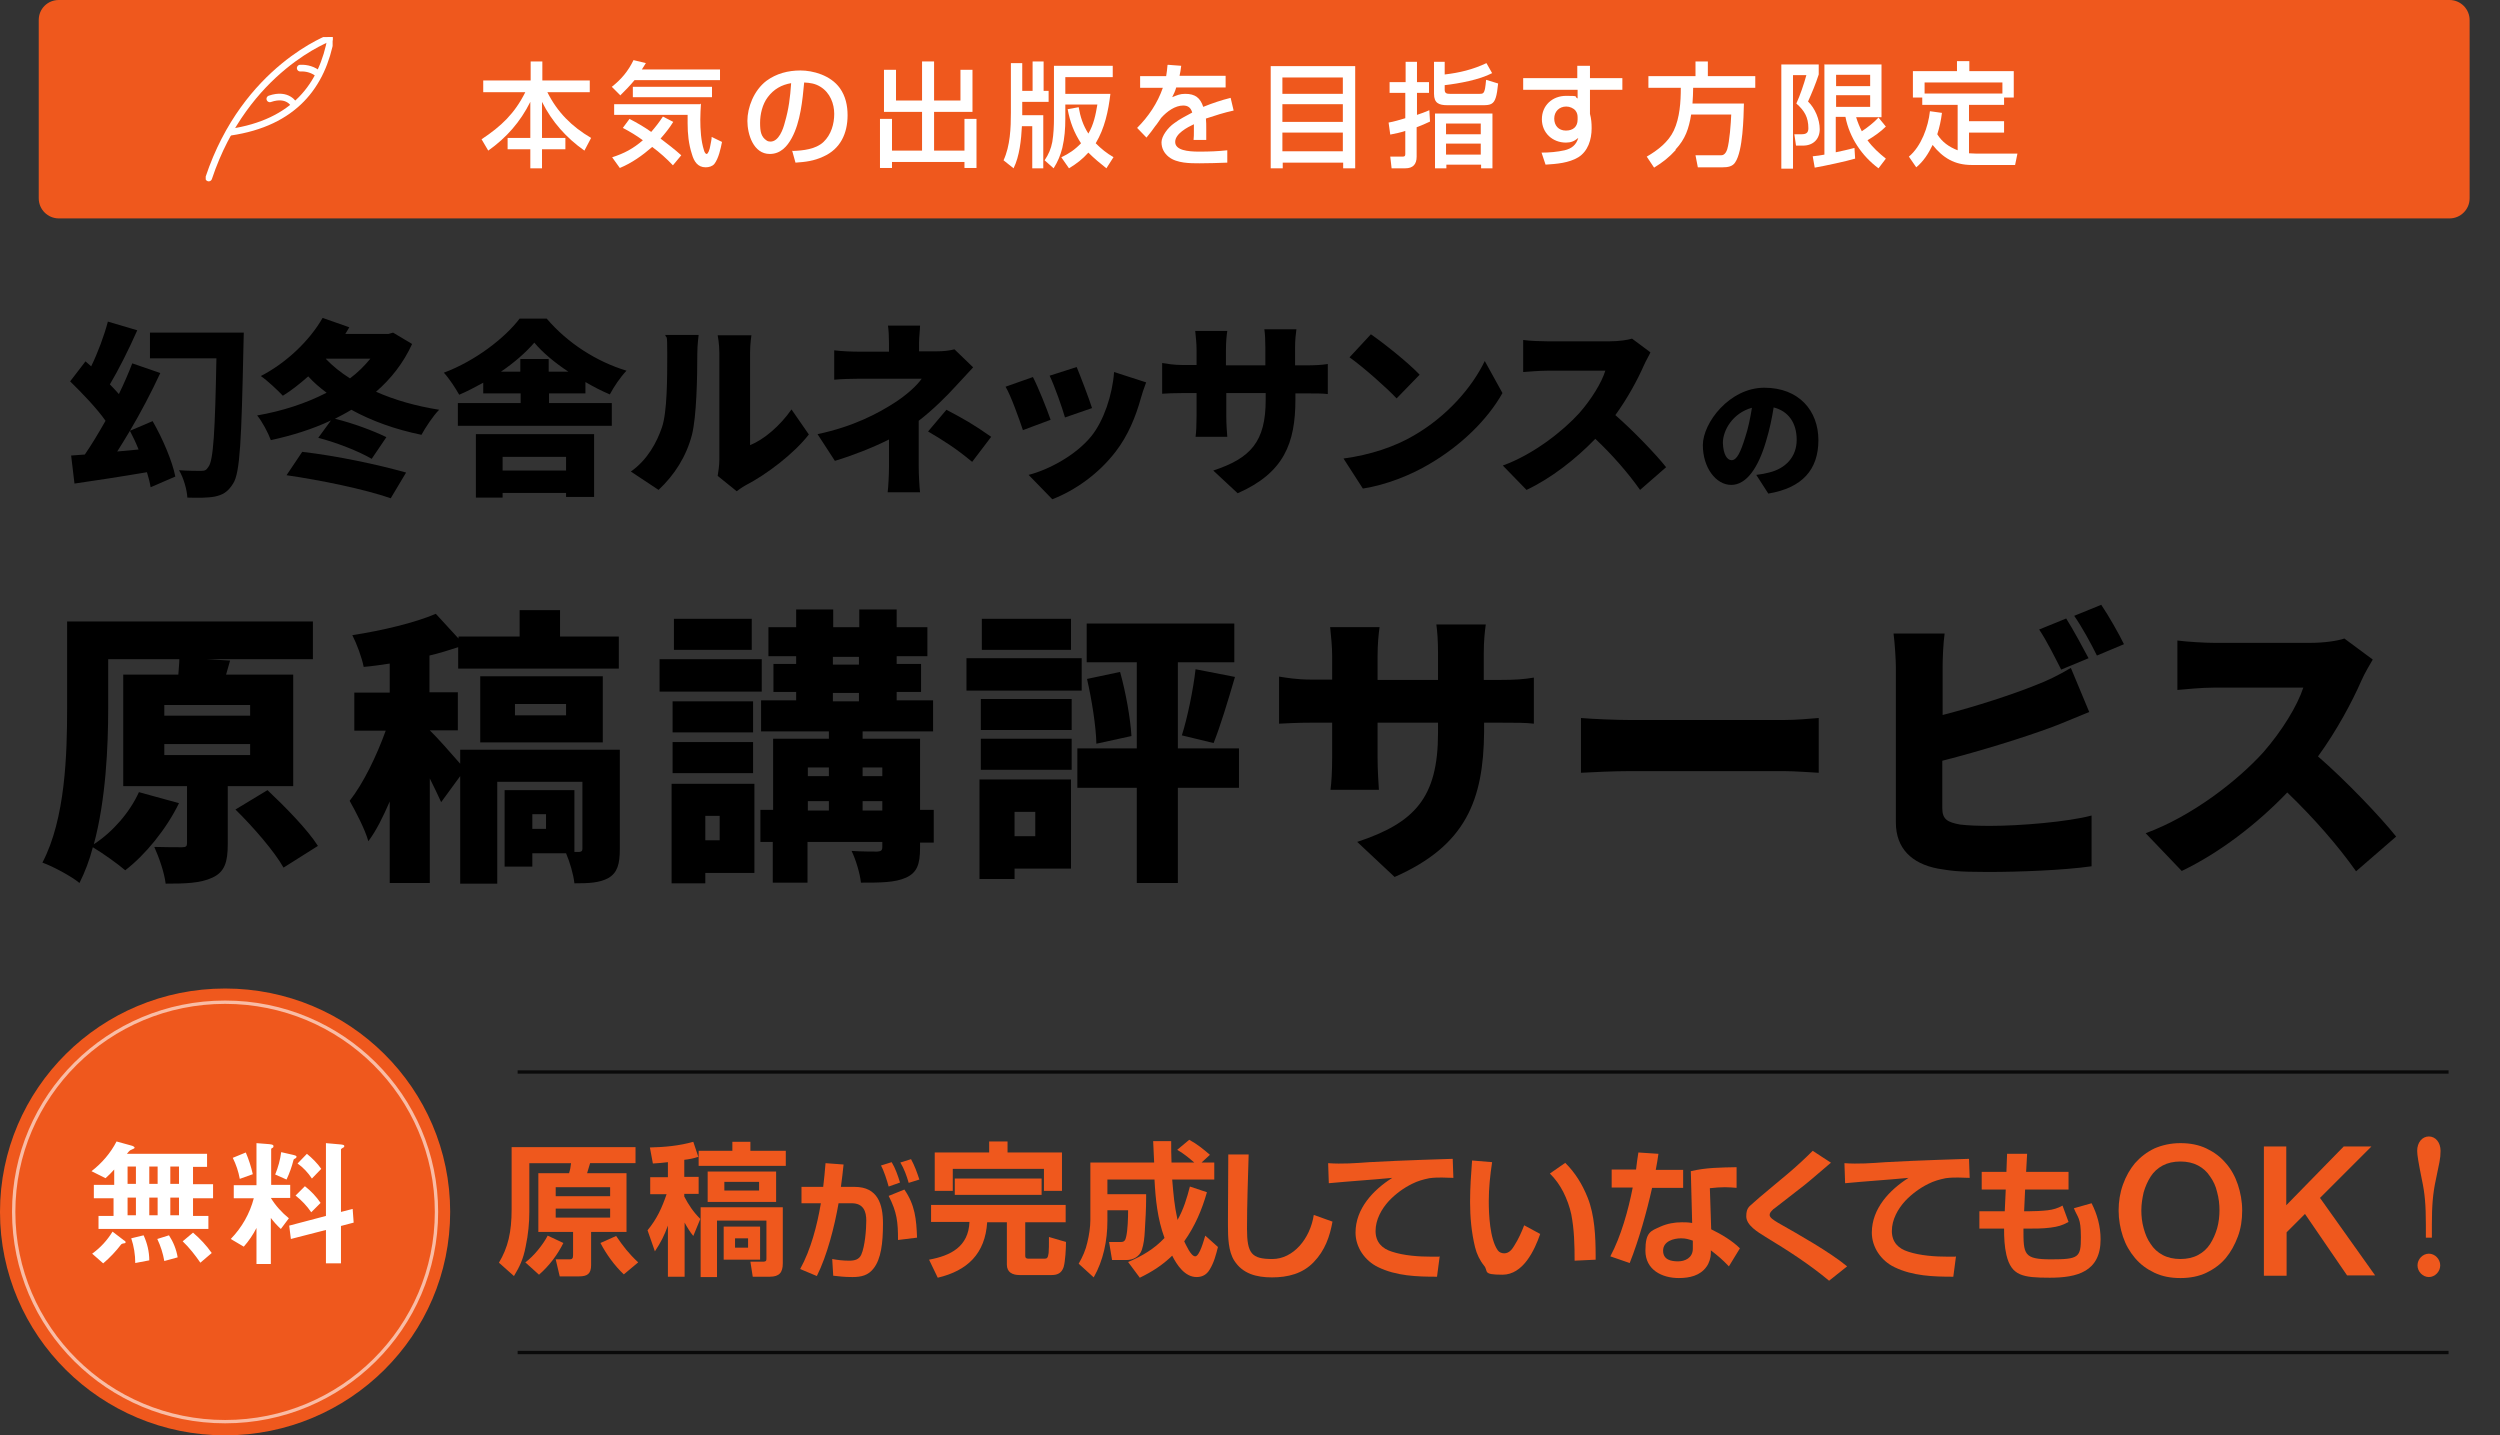 <?xml version="1.0" encoding="UTF-8"?>
<svg id="_レイヤー_1" data-name="レイヤー 1" xmlns="http://www.w3.org/2000/svg" xmlns:xlink="http://www.w3.org/1999/xlink" version="1.1" viewBox="0 0 748.6 429.8">
  <rect x="0" y="0" width="748.6" height="429.8" fill="#333333" stroke="none"/>
  <defs>
    <style>
      .cls-1 {
        clip-path: url(#clippath);
      }

      .cls-2, .cls-3, .cls-4, .cls-5, .cls-6 {
        fill: none;
      }

      .cls-2, .cls-7, .cls-8, .cls-9 {
        stroke-width: 0px;
      }

      .cls-3 {
        opacity: .8;
        stroke: #000;
      }

      .cls-3, .cls-10 {
        isolation: isolate;
      }

      .cls-4, .cls-5, .cls-6 {
        stroke: #fff;
      }

      .cls-7 {
        fill: #000;
      }

      .cls-8 {
        fill: #ef581d;
      }

      .cls-5 {
        stroke-miterlimit: 10;
      }

      .cls-5, .cls-6 {
        stroke-linecap: round;
        stroke-width: 2px;
      }

      .cls-6 {
        stroke-linejoin: round;
      }

      .cls-11 {
        opacity: .6;
      }

      .cls-9 {
        fill: #fff;
      }
    </style>
    <clipPath id="clippath">
      <rect class="cls-2" x="61.6" y="11.1" width="38" height="44"/>
    </clipPath>
  </defs>
  <g id="mv_txt" data-name="mv txt">
    <line id="_線_242" data-name="線 242" class="cls-3" x1="155" y1="405" x2="733.2" y2="405"/>
    <path id="_長方形_880" data-name="長方形 880" class="cls-8" d="M17.6,0h715.9c3.3,0,6,2.7,6,6v53.4c0,3.3-2.7,6-6,6H17.6c-3.3,0-6-2.7-6-6V6C11.6,2.6,14.3,0,17.6,0Z"/>
    <g id="_グループ_2372" data-name="グループ 2372">
      <ellipse id="_楕円形_56" data-name="楕円形 56" class="cls-8" cx="67.4" cy="362.9" rx="67.4" ry="66.9"/>
      <g id="_楕円形_84" data-name="楕円形 84" class="cls-11">
        <ellipse class="cls-2" cx="67.4" cy="362.9" rx="63.8" ry="63.3"/>
        <ellipse class="cls-4" cx="67.4" cy="362.9" rx="63.3" ry="62.8"/>
      </g>
      <path id="_パス_1321" data-name="パス 1321" class="cls-9" d="M63.8,358.6v-4h-6v-5.2h4.2v-3.9h-24c.8-1,1-1.1,1.3-1.2q1-.4,1-.6c0-.4-.6-.5-.7-.6l-4.7-1.3c-1.8,3.5-4.4,6.5-7.5,8.9l4.2,2.1c.9-.8,1.8-1.7,2.6-2.6v4.6h-6.1v4h5.9v5.3h-4.5v3.9h32.9v-3.9h-4.6v-5.3h6s0-.2,0-.2ZM47.2,354.5h-2.5v-5.2h2.5v5.2ZM47.2,363.9h-2.5v-5.3h2.5v5.3ZM53.6,354.5h-2.6v-5.2h2.6v5.2ZM53.6,363.9h-2.6v-5.3h2.6v5.3ZM40.7,354.5h-2.5v-5.2h2.5v5.2ZM40.7,363.9h-2.5v-5.3h2.5v5.3ZM63.4,375.2c-1.6-2.3-3.5-4.3-5.6-6.1l-3.1,2.6c2,1.9,3.7,4.1,5.3,6.4l3.4-2.9ZM53.2,376.5c-.4-2.4-1.3-4.6-2.6-6.6l-3.5,1.1c1,2.1,1.7,4.3,2.1,6.6l4-1.1ZM44.7,377.4c0-2.6-.6-5.1-1.7-7.5l-3.7.9c.8,2.4,1.2,4.9,1.2,7.4l4.2-.8ZM37.6,372c0-.2,0-.3-.5-.6l-3.4-2.6c-1.6,2.6-3.6,4.8-6.1,6.6l3.3,2.9c2-1.7,3.8-3.6,5.4-5.7q.2-.2.8-.3c.2,0,.5,0,.5-.3ZM96.2,350c-1.2-1.7-2.7-3.2-4.3-4.5l-2.8,2.9c1.7,1.2,3.1,2.7,4.3,4.5l2.8-2.9ZM88.8,346.4c0-.3-.3-.4-1.1-.6l-3.5-.8c-.3,2.3-.9,4.5-1.8,6.7l3.4,1.5c.9-1.9,1.6-3.9,2.1-5.9,0,0,0-.2.5-.4.1,0,.4-.3.4-.5ZM105.9,366.1l-.3-4.1-3.5.9v-18.7c0-.2.3-.3.7-.6.2,0,.3-.2.3-.4,0-.3-.2-.4-1-.5l-4.5-.4v21.8l-11,2.9.5,4,10.5-2.7v10h4.5v-11.2l3.8-1ZM96,360.2c-1.3-1.9-2.9-3.6-4.7-5l-2.8,2.8c1.8,1.4,3.4,3.1,4.7,5l2.8-2.8ZM75.7,351.6c-.5-2.2-1.2-4.4-2.1-6.5l-3.9,1.6c1,2,1.7,4.1,2.1,6.3l3.9-1.4ZM86.9,358.7v-3.9h-5.7v-10.6c0-.2,0-.3.4-.5.2,0,.3-.3.3-.5,0-.3-.2-.5-1.3-.6l-3.8-.3v12.6h-6.8v3.9h6c-1.2,4.6-3.6,8.8-6.9,12.2l3.9,2.3c1.5-1.7,2.8-3.6,3.8-5.6v10.8h4.3v-13.8c.9,1.2,1.9,2.3,3,3.3l2.4-3.2c-2.1-1.7-4-3.8-5.4-6.1h5.8Z"/>
    </g>
    <g class="cls-10">
      <path class="cls-7" d="M529.5,147.8l-3.6-5.6c1.6-.2,2.7-.4,3.8-.7,5-1.2,8.3-4.7,8.3-9.8s-2.5-8.6-6.9-9.7c-.5,3.2-1.2,6.6-2.3,10.2-2.3,7.8-5.8,13-10.4,13s-8.5-5.2-8.5-11.9,8-17.2,18.4-17.2,16.2,6.9,16.2,15.7-4.8,14.3-15,16ZM518.5,137.8c1.6,0,2.7-2.4,4.1-6.9.9-2.7,1.5-5.7,2-8.8-5.8,1.6-8.7,6.8-8.7,10.5.1,3.5,1.3,5.2,2.6,5.2Z"/>
    </g>
    <g class="cls-10">
      <path class="cls-7" d="M45.7,126.1c3,5.2,5.9,12,6.8,16.6l-7.4,3.2c-.2-1.3-.6-2.9-1.1-4.5-7.6,1.3-15.5,2.5-21.7,3.4l-1-8.4c1.2-.1,2.6-.2,4.1-.3,2-2.9,4.1-6.4,6.2-10.1-2.5-3.6-7-8.3-10.6-11.8l4.6-6,1.7,1.5c2-4.1,3.9-9.2,5-13.4l8.8,2.6c-2.6,5.9-5.7,12-8.2,16.2,1,1,1.9,2,2.7,2.9,1.5-3.1,2.9-6.3,4-9.2l8.4,2.9c-2.7,5.8-5.9,11.9-9.1,17.3l6.8-2.9ZM41.5,134.6c-.8-2-1.7-3.9-2.6-5.6-1.3,2.2-2.6,4.3-3.8,6.2l6.4-.6ZM73,99.6s-.1,2.9-.1,4c-.6,28.1-1,38-3.1,41.2-1.6,2.6-3.2,3.4-5.5,3.9-2.1.4-5.2.4-8.2.3-.1-2.2-1.1-5.9-2.5-8.2,2.8.2,5.3.2,6.6.2s1.6-.3,2.2-1.2c1.5-1.8,2-10.8,2.4-32.5h-19.9v-7.7h28.1Z"/>
      <path class="cls-7" d="M123.4,103c-2.6,5.7-6.3,10.4-10.8,14.3,5.6,2.5,12,4.3,18.9,5.4-1.8,1.8-4.1,5.3-5.3,7.5-7.8-1.6-14.8-4.1-21-7.5-1.6,1-3.2,1.8-4.9,2.7,5.4,1.3,11.5,3.6,15.4,5.5l-4.4,6.5c-3.9-2.3-10.6-4.9-16-6.3l3.8-5.2c-5.5,2.6-11.6,4.5-18,5.9-.8-2.2-2.6-5.6-4.1-7.4,7.5-1.3,14.6-3.6,20.8-6.8-2-1.5-3.9-3.1-5.5-4.9-2.5,2.2-5,4.2-7.6,5.8-1.5-1.6-4.7-4.6-6.6-5.9,7.4-3.8,14.5-10.4,18.5-17.4l8,2.8c-.4.7-.8,1.3-1.2,2h12.9l1.4-.4,5.7,3.4ZM90.5,135.3c10.4,1.2,22.6,3.8,31.1,6.2l-4.6,7.7c-7.8-2.7-20.8-5.4-31.2-6.9l4.7-7ZM97.6,107.5c2,2.1,4.5,4.1,7.2,5.8,2.4-1.8,4.4-3.8,6.1-5.9h-13.3Z"/>
      <path class="cls-7" d="M164.3,120.7h18.9v6.8h-46.1v-6.8h18.8v-2.9h-11.2v-3.2c-2.4,1.3-4.8,2.6-7.2,3.6-1-1.8-3-4.9-4.6-6.6,9.4-3.5,18.3-10.4,22.7-16.2h8.1c6.3,7.4,15,12.9,23.9,15.6-1.9,2-3.7,4.7-5,7.1-2.4-1-4.9-2.3-7.3-3.7v3.4h-10.9v2.9h-.1ZM142.5,130h35.4v18.8h-8.4v-1.2h-19v1.4h-8v-19h0ZM155.8,111.3v-3.8h8.5v3.8h5.9c-4.1-2.7-7.8-5.8-10.2-8.7-2.5,2.9-5.9,5.9-10,8.7h5.8ZM150.5,136.8v4.1h19v-4.1h-19Z"/>
      <path class="cls-7" d="M198.2,128c1.6-4.6,1.6-14.9,1.6-21.9s-.2-4.3-.6-5.8h10s-.4,3-.4,5.7c0,6.9-.2,18.6-1.6,24.2-1.7,6.5-5.2,12-10,16.5l-8.3-5.5c5-3.5,7.8-8.8,9.3-13.2ZM215.4,137.7v-32.1c0-2.7-.5-5.2-.5-5.2h10.1s-.4,2.5-.4,5.3v27.6c4.2-1.7,9-5.8,12.4-10.7l5.2,7.5c-4.5,5.8-12.7,12-18.9,15.2-1.3.7-2.1,1.4-2.7,1.8l-5.7-4.6c.2-1.3.5-3.1.5-4.8Z"/>
      <path class="cls-7" d="M275.2,102.7v2.5h5.3c2,0,3.8-.2,5.3-.6l5.6,5.4c-1.6,1.7-3.6,3.9-5,5.4-2.9,3.2-6.9,7.2-11.3,10.6v13.7c0,2.4.2,5.9.4,7.7h-9.7c.2-1.5.4-5.3.4-7.7v-8.1c-5,2.5-10.9,4.8-16.2,6.4l-5.2-8c10.9-2.3,18.2-6.3,22.9-9.3,3.9-2.5,6.8-5.2,8.3-7.3h-18.6c-2.1,0-5.8.1-7.6.3v-8.8c2.3.3,5.4.4,7.4.4h9v-2.5c0-1.9-.1-3.9-.3-5.3h9.6c0,1.3-.3,3.4-.3,5.2ZM277.9,129.2l5.5-6.5c5.1,2.7,8,4.3,13.4,8.1l-5.7,7.5c-4.8-4-8.6-6.4-13.2-9.1Z"/>
      <path class="cls-7" d="M314.6,125.7l-8.3,3.1c-1-3-3.6-10.4-5.2-13l8.2-2.9c1.6,3.1,4.2,9.6,5.3,12.8ZM341.6,119.3c-1.5,5.4-3.8,11.1-7.5,15.9-5.2,6.8-12.3,11.7-19,14.3l-7.1-7.3c5.9-1.5,14.1-5.8,18.8-11.6,3.7-4.6,6.3-12.3,6.8-19.2l9.6,3.1c-.8,2.1-1.2,3.4-1.6,4.8ZM327,122.2l-8.1,2.8c-.8-2.8-3.1-9.4-4.6-12.5l8.1-2.6c1,2.4,3.8,9.7,4.6,12.3Z"/>
      <path class="cls-7" d="M370.6,147.7l-7.3-6.8c11.2-3.7,15.7-8.6,15.7-21.2v-2h-11.8v6.8c0,2.7.2,4.9.3,6.3h-9.5c.2-1.4.3-3.6.3-6.3v-6.8h-4c-3,0-4.7.1-6.3.2v-9.2c1.3.2,3.3.6,6.3.6h4v-4.6c0-1.8-.2-3.6-.4-5.6h9.6c-.2,1.3-.4,3.2-.4,5.7v4.6h11.8v-5.3c0-2.3-.1-4.1-.3-5.5h9.6c-.2,1.5-.4,3.2-.4,5.5v5.3h3c3.2,0,4.8-.1,6.8-.4v9c-1.6-.2-3.5-.2-6.7-.2h-3v1.8c0,13.1-3.4,22-17.3,28.1Z"/>
      <path class="cls-7" d="M423.2,130.5c10.1-5.8,17.6-14.5,21.4-22.4l5.3,9.6c-4.5,8-12.4,15.7-21.8,21.2-5.7,3.4-13,6.3-20,7.4l-5.8-9c8.2-1.1,15.4-3.6,20.9-6.8ZM425.1,112.2l-6.9,7.1c-3-3.2-10-9.4-14.1-12.3l6.4-6.9c3.9,2.7,11.2,8.5,14.6,12.1Z"/>
      <path class="cls-7" d="M492.2,109.5c-1.8,4.1-4.8,9.7-8.5,14.8,5.4,4.7,12.2,11.8,15.2,15.6l-7.8,6.8c-3.6-5.1-8.3-10.5-13.4-15.3-5.9,6.1-13.2,11.8-20.6,15.3l-7.1-7.3c9.1-3.3,17.9-10.2,22.9-15.7,3.6-4.1,6.7-9.1,7.8-12.7h-17.4c-2.5,0-5.6.3-7.2.4v-9.6c2,.3,5.5.4,7.2.4h18.7c2.8,0,5.4-.4,6.7-.8l5.5,4.1c-.2.6-1.4,2.6-2,4Z"/>
    </g>
    <g class="cls-10">
      <path class="cls-7" d="M68.2,235.3v17.5c0,5.3-.9,8.3-4.6,10-3.6,1.7-8.3,1.8-14,1.8-.4-3.4-2-7.9-3.4-11,3,.1,7.1.1,8.3.1s1.5-.3,1.5-1.2v-17.1h-19.1v-33.4h16.5c.1-1.6.3-3.3.3-4.6h-21.3v14.7c0,11.4-.7,27.4-4.3,40.7,5.7-3.7,10.8-9.6,13.5-15.6l12,3.3c-3.8,7.8-10.1,15.5-16.1,20.1-2.2-1.9-6.7-5.1-9.7-6.9-1,3.9-2.4,7.5-4,10.7-2.4-2-8-5-11.1-6.1,6.9-13.1,7.4-32.6,7.4-46.2v-26h73.6v11.3h-31.7l6.9.4-1.2,4.2h20.1v33.4h-19.6ZM49.2,214.3h25.7v-3.2h-25.7v3.2ZM49.2,226.1h25.7v-3.3h-25.7v3.3ZM80.1,236.6c5.2,4.9,12,11.8,15.1,16.7l-10.3,6.5c-2.7-4.8-9-12.1-14.4-17.4l9.6-5.8Z"/>
      <path class="cls-7" d="M185.6,254.2c0,4.5-.7,7.1-3.4,8.7-2.7,1.5-6,1.6-10.2,1.6-.3-2.8-1.4-6.4-2.5-9h-10.1v4h-8.3v-22.9h20.9v18.5h1.5c.7-.1.9-.3.9-1v-20h-25.5v30.5h-11.1v-32.2l-5.7,7.8c-.9-2-2.1-4.5-3.4-7.1v31.3h-12v-24.4c-2,4.6-4,8.7-6.4,11.9-1-3.6-3.8-8.9-5.6-12.1,4.1-5.2,8.1-13.5,10.8-21h-9.4v-11.4h10.6v-8.7c-2.7.4-5.3.8-7.8,1-.5-2.7-2.1-7-3.4-9.5,9-1.4,18.7-3.7,25-6.4l6.8,7.4v-.6h18.3v-7.9h12.1v7.9h17.6v9.6h-48.1v-6.4c-2.8.9-5.6,1.8-8.6,2.5v11h8.5v11.4h-8.4c2,1.9,6.6,7.1,9.1,10v-4.2h47.8v29.7ZM143.8,222.3v-19.8h36.7v19.8h-36.7ZM154.2,214.2h15.3v-3.4h-15.3v3.4ZM163.5,243.8h-4.1v4.4h4.1v-4.4Z"/>
      <path class="cls-7" d="M228.1,207.1h-30.6v-9.7h30.6v9.7ZM225.8,261.4h-14.6v3.1h-10.1v-29.8h24.8v26.7h0ZM225.5,219.3h-24.1v-9.3h24.1v9.3ZM201.4,222.2h24.1v9.3h-24.1v-9.3ZM225.1,194.6h-23.3v-9.3h23.3v9.3ZM211.2,244.3v7.3h4.3v-7.3h-4.3ZM279.6,252.3h-4.1v1.6c0,4.9-.9,7.4-4.2,8.9-3.3,1.5-7.7,1.5-13.5,1.5-.3-2.8-1.5-6.8-2.8-9.5,2.8.2,6.7.2,7.7.2,1.1-.1,1.5-.3,1.5-1.4v-1.5h-22.4v12.2h-10.4v-12.2h-3.7v-9.6h3.8v-21.3h16.7v-2.2h-20.3v-9.3h10.5v-2.5h-6.8v-8.4h6.8v-2.3h-8.3v-8.7h8.3v-5.3h11.1v5.3h7.8v-5.3h11.2v5.3h9.2v8.7h-9.2v2.3h7.3v8.4h-7.3v2.5h10.9v9.3h-21.1v2.2h17.2v21.3h4.1v9.8h0ZM241.9,229.8v2.6h6.3v-2.6h-6.3ZM241.9,242.7h6.3v-2.8h-6.3v2.8ZM249.4,199h7.8v-2.3h-7.8v2.3ZM249.4,210h7.8v-2.5h-7.8v2.5ZM258.3,229.8v2.6h5.9v-2.6h-5.9ZM264.2,242.7v-2.8h-5.9v2.8h5.9Z"/>
      <path class="cls-7" d="M323.9,206.8h-34.5v-9.7h34.5v9.7ZM320.7,260.1h-16.9v3.1h-10.5v-29.8h27.4v26.7ZM293.7,209.3h27.2v9.3h-27.2v-9.3ZM293.7,221.2h27.2v9.3h-27.2v-9.3ZM320.7,194.6h-26.7v-9.3h26.7v9.3ZM303.8,243.1v7.3h6.2v-7.3h-6.2ZM371,235.9h-18.3v28.5h-12.3v-28.5h-17.8v-11.8h17.8v-25.8h-15v-11.6h44.2v11.6h-16.9v25.8h18.3v11.8ZM335.4,201.2c1.7,6.1,3.1,13.9,3.4,19.2l-10.5,2.3c-.1-5.2-1.4-13.3-2.8-19.4l9.9-2.1ZM353.9,220.2c1.7-5.4,3.4-13.7,4.1-19.8l11.8,2.3c-2.1,7.2-4.4,14.8-6.4,19.8l-9.5-2.3Z"/>
      <path class="cls-7" d="M417.6,262.6l-11.2-10.5c17.2-5.7,24.2-13.2,24.2-32.6v-3.1h-18.1v10.4c0,4.2.3,7.6.4,9.7h-14.5c.3-2.2.5-5.5.5-9.7v-10.4h-6.2c-4.6,0-7.2.2-9.7.3v-14.1c2,.3,5.1.9,9.7.9h6.2v-7.1c0-2.8-.3-5.6-.6-8.6h14.8c-.3,2.1-.6,5-.6,8.7v7.1h18.1v-8.1c0-3.5-.2-6.4-.5-8.5h14.8c-.3,2.2-.6,5-.6,8.5v8.1h4.6c5,0,7.4-.2,10.4-.7v13.8c-2.4-.3-5.4-.3-10.3-.3h-4.6v2.8c-.2,20.3-5.4,34-26.8,43.4Z"/>
      <path class="cls-7" d="M488.3,215.6h45.7c3.9,0,8.1-.4,10.6-.6v16.4c-2.2-.1-7.1-.5-10.6-.5h-45.7c-4.9,0-11.4.3-14.9.5v-16.4c3.4.3,10.7.6,14.9.6Z"/>
      <path class="cls-7" d="M581.7,199.6v14.5c10.1-2.6,21.1-6.2,28-9,3.4-1.3,6.5-2.8,10.4-5.1l5.5,13.2c-3.8,1.5-8.1,3.4-11.1,4.5-8.3,3.1-21.5,7.2-32.9,10.1v14.2c0,3.4,1.6,4.2,5.3,4.9,2.5.3,5.5.4,9.1.4,8.9,0,23.2-1.2,30.3-3.1v15.2c-8.5,1.2-21.6,1.7-31.1,1.7s-11.1-.4-14.9-1c-7.9-1.5-12.6-6.1-12.6-13.8v-46.5c0-1.9-.3-7.1-.7-10.1h15.3c-.4,2.8-.6,7.4-.6,9.9ZM625.4,197.1l-8.2,3.4c-1.8-3.5-4.3-8.6-6.6-12l8.1-3.3c2.1,3.3,5.1,8.9,6.7,11.9ZM636,192.9l-8.1,3.4c-1.7-3.5-4.5-8.6-6.8-11.9l8.1-3.3c2.3,3.4,5.4,8.9,6.8,11.8Z"/>
      <path class="cls-7" d="M707.1,203.8c-2.8,6.4-7.4,15-13,22.7,8.3,7.2,18.7,18.1,23.4,24l-12,10.4c-5.5-7.8-12.8-16.1-20.6-23.6-9,9.4-20.3,18.1-31.6,23.5l-10.8-11.3c13.9-5.1,27.5-15.7,35.2-24.2,5.6-6.4,10.2-13.9,12-19.4h-26.7c-3.9,0-8.6.5-11,.7v-14.8c3,.4,8.5.7,11,.7h28.7c4.3,0,8.3-.6,10.3-1.3l8.5,6.3c-.7,1.2-2.5,4.2-3.4,6.3Z"/>
    </g>
    <g id="_グループ_2384" data-name="グループ 2384">
      <g class="cls-1">
        <g id="_グループ_2383" data-name="グループ 2383">
          <path id="_パス_1167" data-name="パス 1167" class="cls-6" d="M99.1,11.2s-25.6,9.1-36.6,42.1"/>
          <path id="_パス_1168" data-name="パス 1168" class="cls-6" d="M68.9,39.6c19.2-2.8,27.7-14.1,30.2-28.4"/>
          <path id="_パス_1169" data-name="パス 1169" class="cls-5" d="M95.4,22.2c-1.5-1.3-3.5-1.9-5.5-1.8"/>
          <path id="_パス_1170" data-name="パス 1170" class="cls-5" d="M88.1,31.4s-1.8-3.7-7.3-1.8"/>
        </g>
      </g>
    </g>
    <line id="_線_256" data-name="線 256" class="cls-3" x1="155" y1="321" x2="733.2" y2="321"/>
  </g>
  <g>
    <path class="cls-8" d="M161.2,368.9v-17.6h9.2c.3-.9.5-2,.6-3h-12.5v14.7c0,3-.3,6.6-1.1,10.3-.7,3.7-1.8,6-3.5,8.8l-4.5-4c2.7-4.5,3.8-9.1,3.8-16v-18.6h37.1v4.8h-13.6c-.3,1-.6,2-.9,3h11.8v17.6h-10.6v9.9c0,2.6-1.1,3.4-3.6,3.4h-5.8l-1.2-5.1h4.2c.7,0,1-.3,1-1.2v-7h-10.4ZM157.3,378c2.5-1.8,5.3-5.3,6.7-8l4.7,2.2c-1.8,3.6-4.3,6.9-7.3,9.5l-4.1-3.7ZM166.4,355.5v2.7h16.3v-2.7h-16.3ZM166.4,361.9v2.7h16.3v-2.7h-16.3ZM186.8,381.6c-2.7-2.5-5.3-6.1-7-9.4l4.7-2.1c2.1,3.1,3.8,5.3,6.6,7.9l-4.3,3.6Z"/>
    <path class="cls-8" d="M195.5,348.4l-.9-4.8c4.4-.1,8.8-.5,13-1.7l1.5,4.5c-1.5.5-2.6.7-4.2.9v5.1h4.3v5.1h-4.3v.8c1.3,2.5,2.7,4.6,4.8,6.7l-2.1,5.1c-1-1.2-1.9-2.7-2.6-4v16.2h-5v-15.3c-1.1,3-2.1,5-3.9,7.7l-2.2-6.3c2.8-3.4,4.3-6.7,5.7-10.8h-4.9v-5.1h5.3v-4.5c-1.4.2-3,.3-4.5.4ZM224.7,341.9v2.7h10.6v4.5h-26.1v-4.5h10.1v-2.7h5.4ZM234.4,378.3c0,2.7-1,4-3.9,4h-5.1l-.7-4.5h3.7c1.1,0,1.1-.4,1.1-1v-11.3h-14.8v16.9h-4.9v-20.9h24.6v16.8h0ZM232.4,359.9h-20.5v-9.1h20.5v9.1ZM227.6,377.2h-10.9v-9.9h10.9v9.9ZM216.9,353.9v2.6h10.4v-2.6h-10.4ZM220.1,370.8v2.8h3.9v-2.8h-3.9Z"/>
    <path class="cls-8" d="M255.9,355.4c6.9,0,8.5,5.1,8.5,11s-.6,10.6-2.8,13.4c-1.6,2.1-3.7,2.6-6.3,2.6s-3.9-.2-5.8-.4l-.3-5c1.6.3,3.3.5,5,.5s3-.3,3.7-1.8c1.1-2.5,1.5-7.5,1.5-10.2s-.8-5.2-4.4-5.2h-3.9c-1.2,6.9-3.4,15.6-6.5,21.8l-5-2.1c3.2-5.8,5.1-13.1,6.2-19.7h-5.8c0,.1,0-4.9,0-4.9h6.5c.3-2.4.5-4.7.7-7.1l5.4.4c-.2,2.2-.5,4.4-.8,6.7h4.1ZM269.5,354.1l-3.4,1.2c-.5-1.8-1.4-4.7-2.3-6.3l3.2-1c1.1,1.8,1.9,4.1,2.5,6.1ZM274.6,370.6l-5.7.7c0-5.4-.3-8.3-2.8-13.2l4.7-1.9c3.2,4.6,3.6,8.9,3.8,14.4ZM275.3,353.2l-3.2,1c-.6-2.1-1.4-4.3-2.5-6.1l3.2-1c1.1,2,1.8,4,2.5,6.1Z"/>
    <path class="cls-8" d="M319.1,360.9v5.1h-12.1v10c0,.8.4.9,1.1.9h4.7c.7,0,1-.2,1.2-1.7.1-1,.1-2.5.1-4.8l5.1,1.5c0,1.9-.2,5.8-.7,7.5-.6,1.8-1.8,2.4-3.6,2.4h-9.6c-2.1,0-3.8-.8-3.8-3.1v-12.7h-5.9c-.6,9.4-5.9,14.5-14.8,16.6l-2.6-5.4c6.5-1.2,11.8-3.9,12.1-11.3h-11.5v-5.1h40.3ZM301.7,341.8v3.3h16.3v11.5h-5.4v-6.6h-27.3v6.6h-5.4v-11.5h16.3v-3.3h5.5ZM311.9,352.9v4.9h-26v-4.9h26Z"/>
    <path class="cls-8" d="M345.7,353.2h-14.1v4.4h11.6v1.1c0,3.2-.2,6.7-.4,9.9-.1,2-.3,3.9-.9,5.7-.7,2-2.6,3-4.6,3h-4.3l-.9-5.4h3.6c1,0,1.3-.6,1.5-1.5.5-2,.6-5.8.6-8h-6.2v3.2c0,5.9-1.2,11.8-4.1,16.9l-4.5-4.1c1.2-2.1,2.1-4.1,2.6-6.4.5-2,.9-4.6.9-6.7v-17.2h19.1c-.1-2.1-.2-4.2-.3-6.4h5.4c0,2.1,0,4.2.1,6.4h6.8c-1.5-1.3-3.3-2.8-5.1-3.8l3.6-3c2.4,1.3,4.1,2.7,6.2,4.5l-2.5,2.3h3.8v5.1h-12.6c.4,4.6.6,7.5,1.6,12.1,1.8-3.2,2.8-6.5,3.7-10l5.1,1.7c-1.5,5.3-3.6,10.2-6.8,14.7.5,1,2,4.5,3.3,4.5s2.6-4.9,3-6.2l3.8,3.4c-.6,2.4-1.2,4.7-2.5,6.8-.9,1.5-2.2,2.2-3.9,2.2-3.5,0-5.9-3.6-7.3-6.4-3,2.9-6,4.8-9.7,6.6l-3.5-4.7c4.2-1.8,7.8-3.9,10.9-7.2-2.1-5.7-2.7-11.6-3-17.5Z"/>
    <path class="cls-8" d="M373.9,345.6c-.2,7.4-.5,14.8-.5,22.3s1.4,9.1,7.6,9.1,11.3-6,12.4-13.2l5.6,2c-.8,4.5-2.3,8.7-5.6,12.1-3.3,3.5-7.8,4.6-12.5,4.6s-8.8-1.1-11.3-5c-1.8-2.8-1.9-7-1.9-10.6v-2.1c0-6.4.1-12.8.1-19.1h6.1Z"/>
    <path class="cls-8" d="M410,348c5.3-.3,10.6-.5,15.9-.7,3-.1,6.1-.2,9.1-.3l.2,5.7c-1.3,0-2.3-.1-3.4-.1s-2.3,0-3.8.2c-1.9.4-3.4.8-5.2,1.7-2.6,1.3-4.9,3-6.9,5.1-2.2,2.4-4,5.6-4,9s2,5.3,4.9,6.2c3.6,1.2,8.1,1.5,11.9,1.5s1.6,0,2.4-.1l-.8,6.1c-6,0-12.2-.2-17.7-2.9-3.9-1.9-6.7-5.9-6.7-10.3,0-7.2,5.3-12.8,11-16.4-6.3.6-12.7,1-19,1.6l-.2-6c4.2.3,8.2,0,12.3-.3Z"/>
    <path class="cls-8" d="M446.8,348c-.6,3.9-1,7.8-1,11.7s.3,11.3,2.7,14.7c.4.6,1.2.9,1.9.9,1.5,0,2.4-1.2,3.1-2.4,1.2-1.9,2.1-3.9,2.9-6l4.8,2.6c-1.7,4.9-5.1,12.2-11.3,12.2s-4.1-1-5.5-2.7c-1.3-1.6-2.2-3.5-2.7-5.5-1.1-4.5-1.5-9.1-1.5-13.6s.3-8.3.6-12.4l6,.5ZM475.4,358.6c2.1,5.2,2.4,11.7,2.4,17.4v1.2l-6.3.3c0-4.6-.1-9.3-1-13.9-.5-2.3-1.3-4.5-2.4-6.7-1.1-2.1-2.3-3.8-4-5.5l4.6-3.2c3,3,5.1,6.4,6.7,10.4Z"/>
    <path class="cls-8" d="M490.6,345.1l6,.4c-.2,1.6-.5,3.2-.8,4.8h8.2v5.4h-9.3c-1.6,7.2-4,15.7-6.7,22.5l-5.8-2c3.2-6,5.4-13.9,6.7-20.6h-6.3v-5.4h7.3c.2-1.6.4-3.4.7-5.1ZM520.1,355.7c-1.2-.1-2.4-.2-3.6-.2s-2.9.1-4.5.3l.4,12.3c2.9,1.4,6.3,3.4,8.6,5.7l-3.3,5.4c-1.8-1.9-3.3-3.2-5.4-4.8v.8c0,1.4-.5,3-1.3,4.1-1.9,2.7-5.1,3.4-8.3,3.4-5.1,0-10-2.5-10-8.2s1.7-5.9,4.5-7.2c2-.9,4.2-1.3,6.4-1.3s2.1.1,3.1.2l-.4-15.5c4.5-1.1,9.1-1.1,13.7-1.2v6.2ZM503.4,370.8c-2.3,0-5.4.9-5.4,3.7s2.5,3.2,4.5,3.2,4.4-1,4.4-3.8v-2.4c-1.2-.4-2.1-.7-3.5-.7Z"/>
    <path class="cls-8" d="M547.5,348.8c-2.4,2-4.6,4-7.1,6-3,2.4-6.1,4.7-9,7-.3.2-.6.4-.8.7-.4.4-.7.8-.7,1.3,0,.8,1.1,1.5,2.6,2.4,6,3.4,15.4,8.7,20.6,13l-5.4,4.3c-6-5-12.4-9.1-19-13.1-2.4-1.5-5.8-3.5-5.8-6.2s1.1-3,2.1-4,8.3-7,10.3-8.7c2.6-2.2,5.1-4.5,7.5-6.9l5.5,3.6c-.3.1-.5.4-.8.6Z"/>
    <path class="cls-8" d="M564.6,348c5.3-.3,10.6-.5,15.9-.7,3-.1,6-.2,9.1-.3l.2,5.7c-1.3,0-2.3-.1-3.4-.1s-2.3,0-3.8.2c-1.9.4-3.4.8-5.2,1.7-2.6,1.3-4.9,3-6.9,5.1-2.2,2.4-4,5.6-4,9s2,5.3,4.9,6.2c3.6,1.2,8.1,1.5,11.9,1.5s1.6,0,2.4-.1l-.8,6.1c-6,0-12.2-.2-17.7-2.9-3.9-1.9-6.7-5.9-6.7-10.3,0-7.2,5.3-12.8,11-16.4-6.3.6-12.7,1-19,1.6l-.2-6c4.1.3,8.2,0,12.3-.3Z"/>
    <path class="cls-8" d="M601,345.5h6l-.3,5.4h12.7v5.3h-13l-.3,6.5h1.4c1.7,0,4-.1,5.7-.3,1.6-.2,3-.6,4.4-1.4l1.8,4.9c-2,1.1-3.2,1.4-5.4,1.7-2.3.3-4.8.3-7.1.3h-1c0,7.7,0,9.2,8.3,9.2s8.9-.6,8.9-6.6-.9-5.7-2.1-8.7l5.3-1.5c1.7,3.3,2.7,7,2.7,10.8,0,9.7-7,11.5-15.2,11.5s-11.5-.6-13-6.8c-.6-2.6-.7-5.2-.7-7.9h-7.4v-5.2h7.6l.3-6.5h-7.2v-5.3h7.4l.2-5.4Z"/>
    <path class="cls-8" d="M652.9,342.3c2.9,0,5.5.5,7.8,1.6s4.2,2.5,5.8,4.4c1.6,1.8,2.8,4,3.6,6.4s1.3,5,1.3,7.8-.4,5.4-1.3,7.8-2.1,4.6-3.6,6.4-3.5,3.3-5.8,4.4-4.9,1.6-7.8,1.6-5.5-.5-7.8-1.6-4.2-2.5-5.8-4.4-2.8-4-3.6-6.4-1.3-5.1-1.3-7.8.4-5.3,1.3-7.8,2.1-4.6,3.6-6.4c1.6-1.8,3.5-3.3,5.8-4.4,2.3-1,4.9-1.6,7.8-1.6ZM652.9,347.8c-2,0-3.8.4-5.3,1.2-1.5.8-2.7,1.9-3.6,3.3-.9,1.4-1.6,3-2.1,4.7-.4,1.8-.7,3.6-.7,5.4s.2,3.6.7,5.4,1.1,3.3,2.1,4.7c.9,1.4,2.1,2.5,3.6,3.3s3.3,1.2,5.3,1.2,3.8-.4,5.3-1.2c1.5-.8,2.7-1.9,3.6-3.3.9-1.4,1.6-3,2.1-4.7.5-1.8.7-3.6.7-5.4s-.2-3.6-.7-5.4c-.4-1.8-1.1-3.3-2.1-4.7-.9-1.4-2.1-2.5-3.6-3.3s-3.3-1.2-5.3-1.2Z"/>
    <path class="cls-8" d="M677.8,343.3h6.8v17.6l17.2-17.6h8.3l-15.4,15.4,16.5,23.2h-8.4l-12.6-18.4-5.5,5.5v13h-6.8v-38.7h0Z"/>
    <path class="cls-8" d="M726.4,370.6v-3.9c0-5.8-.3-9.4-1.2-13.5-1-5-1.4-7.3-1.4-8.6,0-2.5,1.5-4.3,3.5-4.3s3.5,1.8,3.5,4.3-.4,3.6-1.4,8.6c-.9,4.1-1.2,7.8-1.2,13.5v3.9h-1.8ZM730.7,378.9c0,1.9-1.6,3.5-3.4,3.5s-3.4-1.6-3.4-3.5,1.6-3.5,3.4-3.5,3.4,1.6,3.4,3.5Z"/>
  </g>
  <g>
    <path class="cls-9" d="M158.9,24.1v-5.7h3.5v5.7h14.2v3.5h-12.7c3,6,7.3,10.3,13.1,13.7l-2,3.8c-5.4-3.8-9.7-8.6-12.7-14.6v10.8h7v3.4h-7v5.7h-3.5v-5.7h-6.8v-3.4h6.8v-10.8c-3,6-7.1,10.7-12.6,14.6l-2-3.4c5.9-3.9,9.9-7.7,13.1-14.1h-12.6v-3.5h14.2Z"/>
    <path class="cls-9" d="M185.8,28.6l-2.6-2.6c2.9-2.3,4.9-4.7,6.5-8l3.7.9c-.4.6-.8,1.3-1.2,1.9h23.4v3.2h-25.6c-1.3,1.6-2.8,3.1-4.2,4.5ZM185.6,50.3l-2.3-3.2c3.7-1.2,6.3-2.6,9.2-5.1-1.9-1.4-3.9-2.6-6-3.7l2-2.7c2.3,1.2,4.4,2.4,6.5,3.9,1.3-1.5,2.4-2.9,3.5-4.6l3.1,1.6c-1.1,1.8-2.4,3.4-3.8,5,2.1,1.6,4.2,3.2,6.2,5l-2.5,3c-1.9-2-3.9-3.8-6.2-5.5-3,2.6-6.1,4.8-9.7,6.3ZM209.9,31c-.1,1.6-.2,3.2-.2,4.8,0,3,.2,6.4,1.1,9.2.1.4.4,1.1.8,1.1s.9-1.2,1.1-2.5c.2-1.1.4-1.9.4-2.6l3.1,1.5c-.4,2-1,4.9-2.3,6.6-.6.7-1.6,1-2.6,1-2.4,0-3.5-1.8-4.1-3.9-1-3.1-1.3-6.1-1.3-9.3s0-1.7,0-2.5h-22v-3.2h25.8ZM213.2,29.1h-23.7v-3.1h23.7v3.1Z"/>
    <path class="cls-9" d="M237.4,45.2c3-.1,6.9-.5,9.2-2.7s3.2-5.4,3.2-8.4-1.2-6.3-4.1-8.1c-1.6-1-3.1-1.2-4.9-1.3-.5,5.3-1.1,11.8-3.7,16.6-1.4,2.6-3.4,4.8-6.6,4.8-4.9,0-6.7-5.9-6.7-9.9s1.9-9.1,5.7-12c3-2.2,6.5-3.1,10.2-3.1s9,1.4,11.8,5.3c1.7,2.4,2.3,5.2,2.3,8.1,0,5.4-2.1,10.1-7.3,12.4-2.8,1.3-5.3,1.6-8.3,1.8l-1-3.6ZM229.9,29.1c-1.6,2.1-2.3,5.1-2.3,7.7s.3,4.2,2,5.3c.3.2.7.3,1.1.3,2.5,0,3.8-3.7,4.3-5.7,1.2-4.1,1.6-7.5,1.9-11.8-2.9.5-5.2,1.8-7,4.2Z"/>
    <path class="cls-9" d="M268.3,20.9v9.2h7.8v-11.7h3.6v11.7h7.9v-9.2h3.6v12.6h-11.5v11.6h9.1v-9.5h3.6v14.7h-3.6v-1.8h-21.7v1.8h-3.6v-14.7h3.6v9.5h9v-11.6h-11.4v-12.6h3.6Z"/>
    <path class="cls-9" d="M303.5,50.4l-3-2.4c2-4.3,2.2-9.7,2.2-14.3v-14.8h3.4v8.3h3.1v-8.8h3.3v8.8h1.5v3.3h-7.9v3.3c0,.2,0,.4,0,.7h6.3v15.9h-3.3v-12.6h-3.1c-.2,4-.7,9-2.5,12.6ZM333.4,47.1l-2.1,3.3c-1.9-1.5-3.7-3-5.4-4.7-1.8,2-3.5,3.3-5.8,4.7l-2.3-3.3c2.3-1.1,4.1-2.3,5.9-4.2-2.1-3.2-3.3-6.4-4-10.2l3.3-.6c.5,2.9,1.3,5.4,2.9,7.9,1.6-2.7,2.2-5.7,2.7-8.7h-9.6v4.2c0,3-.2,5.8-.9,8.8-.6,2.3-1.3,4-2.6,6.1l-2.7-2.4c1.2-1.8,1.9-3.4,2.3-5.5.4-2.4.5-4.8.5-7.2v-15.6h17.6v3.4h-14.2v5h13.5c-.6,5.1-1.7,10.3-4.4,14.8,1.7,1.7,3.3,3,5.4,4.2Z"/>
    <path class="cls-9" d="M349.7,19.4l4,.3c-.1,1.1-.3,2-.5,3h13.8v3.5h-14.8c-.3,1.1-.7,1.9-1.2,2.9,1.5-.6,2.3-1,3.9-1,3,0,4.5,1.2,5.4,3.9,2.7-1.1,5.4-2,8.2-2.7l.9,3.8c-2.8.6-5.6,1.5-8.3,2.4.1,1,.1,2,.1,3s0,2.2,0,3.4h-3.8c.1-.9.1-1.7.1-2.5s0-1.5,0-2.2c-1.9.9-5.6,2.8-5.6,5.3s3.8,2.9,7.1,2.9,5.7-.1,8.5-.4v3.7c-2.8.1-5.5.2-8.3.2s-6.8,0-9.2-1.9c-1.4-1.1-2.2-2.6-2.2-4.4s1.9-4.4,3.8-5.7c1.7-1.3,3.6-2.2,5.4-3.2-.4-1.4-1.2-2.1-2.7-2.1-2.4,0-4.8,1.7-6.6,3.7-.6.8-1.1,1.7-1.8,2.5-.7,1-1.5,2.1-2.6,3.4l-2.8-2.9c3.4-3.4,6.1-7.4,7.7-12h-6.8v-3.5h7.8c.2-1.2.3-2.1.4-3.3Z"/>
    <path class="cls-9" d="M405.8,19.8v30.6h-3.6v-1.7h-18.1v1.7h-3.6v-30.6h25.3ZM402.1,23.2h-18.1v4.9h18.1v-4.9ZM384,31.2v5.3h18.1v-5.3h-18.1ZM384,45.3h18.1v-5.6h-18.1v5.6Z"/>
    <path class="cls-9" d="M420.9,27.8h-4.8v-3.2h4.8v-6.1h3.4v6.1h3.6v3.2h-3.6v6.6c1.3-.4,2.5-.9,3.7-1.4l.2,3.4c-1.3.6-2.6,1.2-4,1.7v8.8c0,2.3-1.1,3.5-3.4,3.5h-4.1l-.4-3.5h3.5c.6,0,1,0,1-.8v-6.9c-1.5.5-2.9.8-4.5,1.1l-.5-3.6c1.7-.3,3.3-.8,5-1.3v-7.7ZM432.6,18.5v3.8c4.4-.5,8.5-1.5,12.5-3.4l1.7,3c-3.8,2-9.9,3.1-14.2,3.6v1.4c0,1.1.7,1.2,1.6,1.2h8.9c.9,0,1.3-.1,1.6-1.7.1-.6.2-1.4.3-2.5l3.6,1.1c-.2,1.9-.4,3.3-.7,4.2-.6,2-1.7,2.3-3.7,2.3h-10.8c-2.5,0-4-.6-4-3.4v-9.6h3.5ZM446.9,50.4h-3.4v-1.1h-10.4v1.1h-3.4v-16.4h17.2v16.4ZM433,37v3.2h10.4v-3.2h-10.4ZM433,43v3.3h10.4v-3.3h-10.4Z"/>
    <path class="cls-9" d="M472.2,19.7h3.9v3.7h9.7v3.5h-9.7v7.2c.4,1.5.5,2.8.5,4.3,0,3.4-1.1,6.9-4,8.7-2.8,1.7-6.5,2-9.8,2.2l-1.2-3.6c2.3,0,4.7-.2,6.9-.7,2.1-.5,3.5-1.6,4.1-3.7-1.2,1-2.2,1.4-3.7,1.4-4,0-7.2-2.9-7.2-7s3.1-7,7.3-7,2.2.2,3.4.8v-2.6h-16.3v-3.5h16.2v-3.7ZM471.8,33.1c-.7-.7-1.7-1.2-2.8-1.2-2.1,0-3.6,1.5-3.6,3.6s1.3,3.6,3.5,3.6,3.5-1.2,3.5-3.3v-.6c0-.7-.1-1.5-.7-2.1Z"/>
    <path class="cls-9" d="M501.8,44.9c-2,2.2-3.9,3.7-6.5,5.3l-2.2-3.3c3.3-1.9,6.5-4.4,8.1-7.8,1.8-3.8,2.1-8.6,2.1-12.8h-9.7v-3.5h14.1v-4.4h3.7v4.4h14.2v3.5h-18.6c0,1.6-.1,3.1-.2,4.7h15.4c-.1,4.2-.3,14.2-2.6,17.6-.8,1.3-2.3,1.5-3.8,1.5h-7.4l-.7-3.6h7.5c.5,0,1.4,0,2-1.8.7-2.3,1.1-7.8,1.2-10.4h-12c-.7,4.2-1.7,7.3-4.7,10.5Z"/>
    <path class="cls-9" d="M544.6,19.3v3c-.9,2.8-2,5.4-3.2,8.1,2.1,2,3.5,5.4,3.5,8.3s-1.9,4.9-5,4.9h-2.1l-.5-3.4h2.1c1.3,0,2.1-.3,2.1-1.8,0-3.3-1.2-5.3-3.6-7.4,1.1-2.4,2.3-5.9,3-8.5h-4v28h-3.5v-31.2h11.3ZM546.4,19.3h17v15.8h-7.6c.5,1.6,1,2.8,1.7,4.2,1.7-1.1,3.6-2.6,5-4.1l2.2,2.7c-1.6,1.6-3.5,2.9-5.5,4.1,1.6,2.2,3.4,3.8,5.5,5.5l-2.2,2.9c-5-3.7-8.7-9.2-9.9-15.4h-2.9v10.6c1.9-.4,3.7-.8,5.6-1.3l.2,3.2c-2.7.8-9.2,2.2-12.1,2.7l-.6-3.4c1.3-.1,2.3-.3,3.5-.5v-27.1ZM549.8,22.4v3.4h10.2v-3.4h-10.2ZM549.8,28.5v3.5h10.2v-3.5h-10.2Z"/>
    <path class="cls-9" d="M586.2,31.4h-10.6v-2.2h-2.8v-7.9h13.2v-3h3.7v3h13.3v7.9h-2.9v2.2h-10.5v4.9h10.5v3.4h-10.5v6.2c.7,0,1.5.1,2.3.1h12.2l-.7,3.4h-13c-5.1,0-8.6-2.1-11.7-6-1.2,2.5-2.7,4.9-4.9,6.7l-2.2-3.2c3.7-3.1,5.8-8.9,6.3-13.6l3.6.5c-.3,2.3-.7,4.2-1.4,6.4,1.4,2.3,3.5,3.8,6.1,4.8v-13.6ZM599.6,28v-3.3h-23.3v3.3h23.3Z"/>
  </g>
</svg>